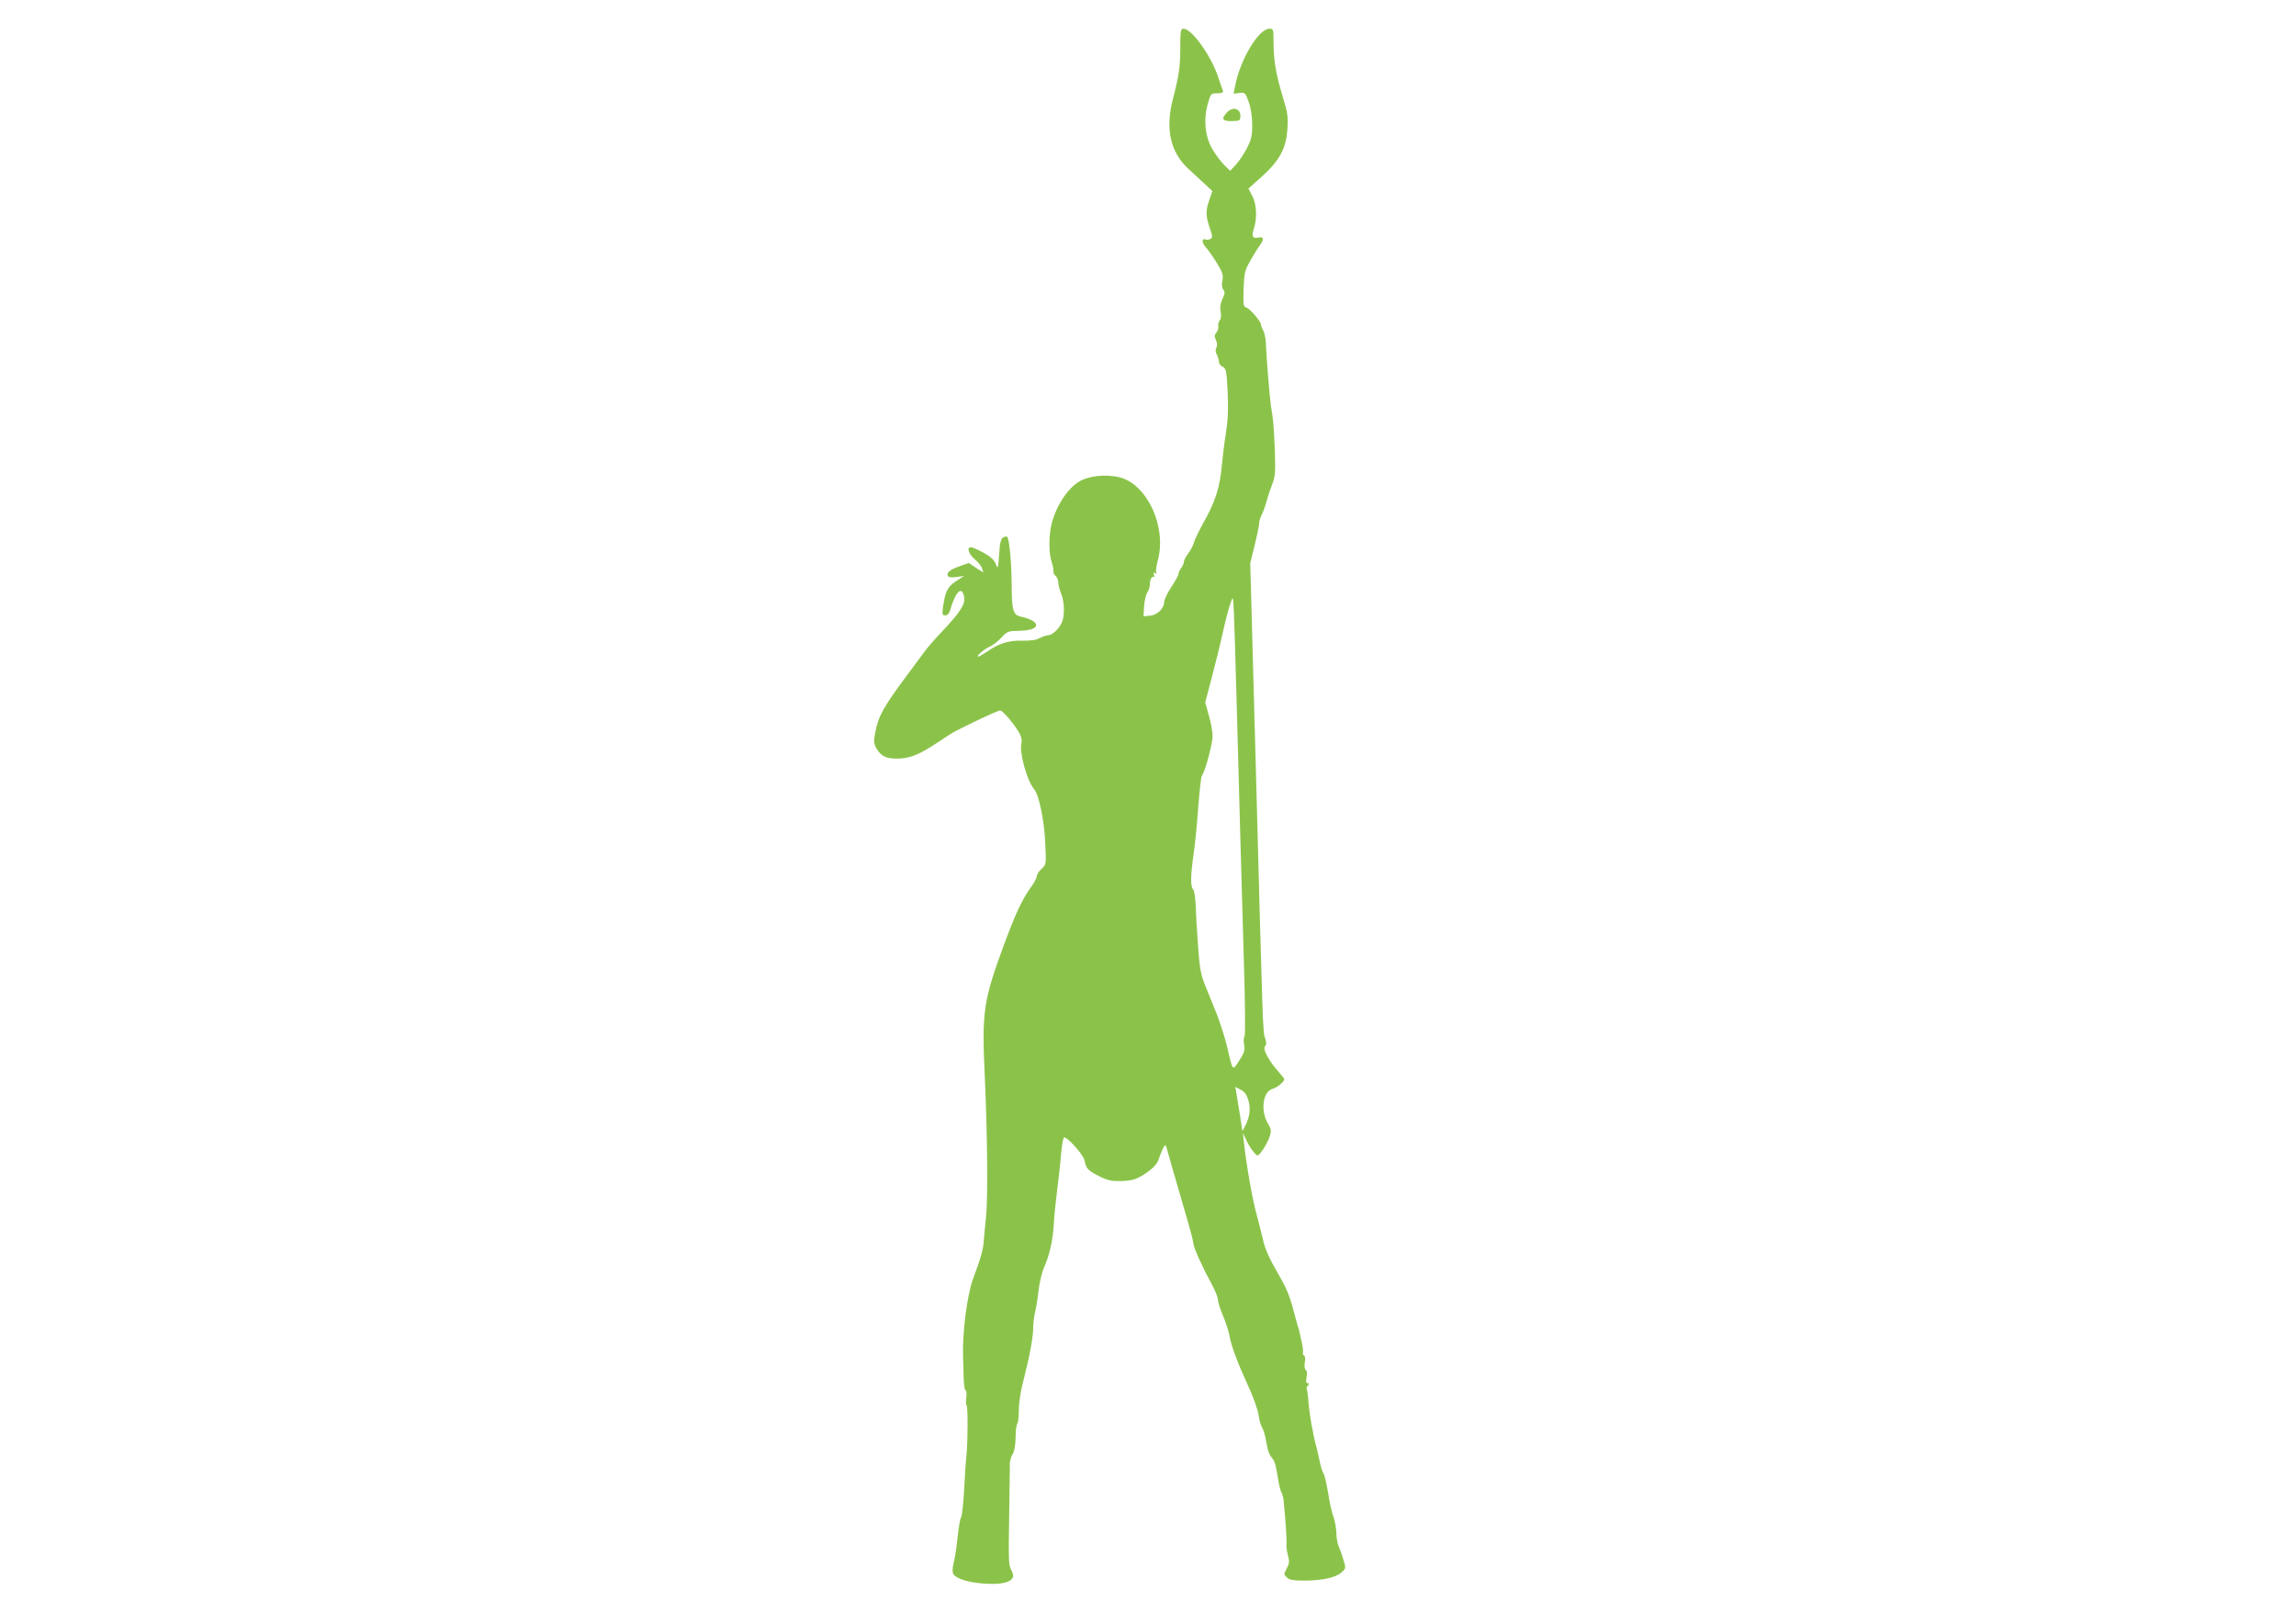 <?xml version="1.0" standalone="no"?>
<!DOCTYPE svg PUBLIC "-//W3C//DTD SVG 20010904//EN"
 "http://www.w3.org/TR/2001/REC-SVG-20010904/DTD/svg10.dtd">
<svg version="1.0" xmlns="http://www.w3.org/2000/svg"
 width="1280pt" height="893pt" viewBox="0 0 1280 893"
 preserveAspectRatio="xMidYMid meet">
<g transform="translate(0,893) scale(0.1,-0.1)"
fill="#8bc34a" stroke="none">
<path d="M6580 8665 c0 -108 -7 -155 -42 -290 -42 -164 -13 -294 87 -386 28
-26 69 -64 92 -85 l42 -39 -19 -55 c-20 -58 -18 -87 7 -159 13 -36 13 -45 2
-52 -8 -5 -19 -7 -26 -4 -24 9 -25 -17 -1 -43 14 -15 42 -55 62 -88 32 -52 36
-67 31 -98 -5 -23 -3 -41 5 -51 10 -12 9 -22 -5 -51 -11 -24 -15 -47 -10 -71
4 -21 2 -40 -5 -48 -6 -8 -10 -22 -8 -33 2 -10 -3 -27 -11 -36 -11 -13 -12
-22 -2 -42 7 -16 8 -31 2 -42 -6 -11 -5 -25 2 -37 6 -11 11 -29 12 -40 0 -11
9 -24 21 -29 19 -9 22 -20 28 -140 4 -97 2 -156 -9 -226 -9 -52 -19 -138 -24
-190 -10 -114 -36 -197 -100 -310 -26 -47 -51 -98 -55 -114 -4 -16 -18 -43
-32 -61 -13 -17 -24 -38 -24 -47 0 -8 -7 -23 -15 -34 -8 -10 -15 -25 -15 -33
0 -7 -18 -40 -40 -73 -22 -33 -40 -71 -40 -84 0 -35 -39 -73 -80 -76 l-35 -3
3 55 c2 30 10 65 18 77 8 12 14 31 14 42 0 28 11 52 21 45 5 -3 6 3 2 12 -5
13 -3 15 7 9 9 -5 11 -4 6 3 -4 6 1 40 10 74 48 186 -63 421 -216 458 -75 18
-169 8 -222 -23 -65 -38 -128 -133 -154 -232 -18 -65 -18 -172 0 -221 7 -22
11 -44 9 -50 -2 -6 3 -17 12 -24 8 -7 15 -23 15 -37 0 -13 7 -40 15 -60 17
-40 21 -103 10 -148 -9 -36 -53 -84 -78 -85 -10 0 -32 -7 -50 -16 -21 -12 -53
-16 -97 -15 -75 2 -131 -15 -194 -59 -25 -16 -48 -30 -52 -30 -16 0 32 42 62
55 18 7 47 30 66 50 33 36 38 38 100 39 123 2 127 54 5 80 -39 9 -47 38 -47
179 -1 122 -13 253 -25 265 -3 3 -14 1 -23 -4 -13 -9 -18 -31 -22 -95 -6 -81
-6 -83 -19 -52 -9 23 -29 41 -69 63 -30 16 -62 30 -69 30 -25 0 -13 -39 21
-67 18 -15 37 -38 41 -51 l7 -23 -41 26 -40 27 -51 -18 c-56 -20 -76 -37 -65
-55 5 -7 22 -9 49 -5 l41 6 -46 -30 c-48 -32 -60 -57 -73 -152 -4 -32 -2 -38
14 -38 11 0 21 10 25 23 32 110 67 146 80 80 7 -41 -20 -84 -127 -197 -37 -39
-77 -85 -90 -103 -13 -17 -57 -76 -98 -132 -134 -180 -164 -233 -181 -325 -9
-50 -8 -61 8 -89 27 -45 58 -58 129 -55 66 4 114 25 218 94 78 53 84 56 215
119 62 30 119 55 127 55 15 0 86 -85 110 -132 8 -16 12 -37 9 -47 -15 -48 29
-212 71 -261 26 -31 56 -174 61 -297 6 -121 6 -122 -21 -146 -14 -13 -26 -32
-26 -41 0 -9 -15 -37 -34 -63 -50 -71 -82 -140 -148 -316 -116 -315 -125 -375
-108 -736 15 -329 18 -689 7 -786 -4 -38 -10 -95 -12 -125 -4 -57 -14 -93 -61
-220 -33 -91 -60 -304 -55 -435 1 -16 2 -65 3 -107 1 -43 6 -78 11 -78 5 0 7
-17 4 -40 -3 -22 -2 -42 2 -44 7 -5 7 -202 -1 -276 -3 -25 -9 -110 -13 -190
-4 -80 -12 -150 -17 -157 -5 -6 -13 -51 -18 -100 -5 -48 -13 -108 -19 -133
-18 -80 -16 -89 34 -111 51 -23 181 -35 239 -22 52 11 66 34 44 71 -15 25 -16
59 -12 297 2 149 4 282 4 298 0 15 7 38 15 51 10 15 16 49 17 95 0 39 5 74 10
77 4 3 8 36 8 74 0 43 10 108 26 167 34 133 54 239 54 293 0 25 5 63 10 85 6
22 15 78 20 124 6 47 20 105 32 130 29 65 49 154 53 241 2 41 11 127 19 190 8
63 18 151 21 195 4 44 11 86 15 93 9 18 108 -90 116 -126 9 -46 19 -56 80 -87
47 -24 71 -29 119 -28 71 1 98 11 159 55 30 22 49 45 56 68 6 19 17 46 24 60
14 24 14 24 26 -20 7 -25 36 -128 66 -230 67 -230 72 -248 78 -286 5 -29 49
-126 107 -233 16 -30 29 -65 29 -77 0 -12 13 -53 29 -90 16 -38 32 -87 35
-109 10 -57 46 -153 105 -281 28 -61 54 -133 57 -160 4 -27 12 -58 19 -69 7
-11 15 -36 19 -55 4 -19 9 -48 13 -65 3 -16 13 -39 23 -50 17 -19 22 -36 38
-135 4 -25 12 -51 16 -59 5 -7 10 -27 12 -45 10 -98 18 -215 16 -238 -2 -15 2
-45 8 -67 9 -33 8 -46 -5 -70 -19 -37 -19 -36 1 -55 11 -12 36 -16 94 -16 101
0 174 16 208 45 25 22 26 24 13 66 -7 24 -19 59 -27 77 -8 18 -14 54 -14 80
-1 26 -8 65 -16 87 -9 22 -22 83 -30 135 -9 52 -20 100 -25 106 -5 6 -14 33
-20 60 -5 27 -14 65 -19 84 -22 82 -40 186 -45 252 -3 40 -8 74 -10 76 -3 3 0
11 6 19 9 10 8 13 -1 13 -9 0 -10 10 -6 34 4 21 2 37 -5 41 -6 5 -8 20 -5 40
4 19 2 36 -4 40 -6 3 -8 9 -6 13 2 4 0 27 -5 52 -6 25 -11 52 -13 60 -2 8 -5
22 -8 30 -3 8 -11 35 -17 60 -30 115 -43 148 -89 229 -57 98 -80 149 -92 206
-5 22 -20 81 -33 130 -24 84 -58 279 -72 405 l-6 55 16 -33 c19 -44 54 -92 66
-92 13 0 58 71 69 110 8 27 6 39 -10 65 -44 71 -31 182 25 196 25 7 65 40 65
54 0 3 -15 22 -33 42 -54 60 -89 127 -75 141 9 9 9 20 1 45 -13 36 -12 12 -53
1550 l-30 1098 25 102 c14 56 25 111 25 122 0 11 7 33 15 48 8 16 19 47 25 70
6 23 20 65 31 94 19 47 20 67 16 195 -6 136 -8 166 -22 248 -6 38 -26 278 -28
350 -1 25 -8 55 -14 67 -7 12 -13 27 -13 33 0 18 -61 89 -82 96 -16 5 -18 15
-15 103 3 89 6 103 37 157 18 32 41 70 51 83 27 34 25 55 -5 47 -32 -8 -40 7
-26 49 19 59 16 135 -8 182 l-22 42 75 67 c99 90 135 157 142 263 5 68 2 92
-26 182 -38 128 -51 201 -51 302 0 74 -1 77 -23 77 -61 0 -165 -175 -192 -323
l-8 -39 33 4 c32 3 33 1 52 -52 12 -34 19 -83 19 -127 0 -60 -5 -81 -30 -130
-17 -32 -44 -73 -62 -92 l-31 -33 -32 31 c-17 17 -47 56 -65 86 -43 70 -53
169 -27 258 16 56 17 57 52 57 25 0 35 4 32 13 -3 6 -15 42 -27 78 -39 118
-147 269 -193 269 -16 0 -18 -11 -18 -105z m315 -3680 c19 -702 24 -886 39
-1400 8 -247 9 -425 4 -432 -5 -6 -6 -28 -2 -47 5 -30 1 -44 -27 -87 -38 -60
-36 -63 -68 77 -12 50 -38 131 -57 180 -20 49 -49 122 -65 161 -25 61 -31 96
-40 220 -6 82 -12 183 -13 226 -2 43 -8 83 -14 89 -16 16 -15 77 2 196 8 53
20 171 26 262 7 91 16 170 20 175 18 23 60 179 60 221 0 25 -9 78 -21 117
l-20 72 37 140 c20 77 47 185 59 240 21 95 39 162 53 195 9 22 10 1 27 -605z
m65 -2189 c13 -48 7 -92 -18 -141 l-16 -30 -11 75 c-7 41 -15 97 -20 123 l-8
49 30 -16 c22 -11 33 -27 43 -60z"/>
<path d="M6842 8305 c-36 -37 -29 -51 26 -50 45 1 47 3 47 30 0 40 -42 52 -73
20z"/>
</g>
</svg>
